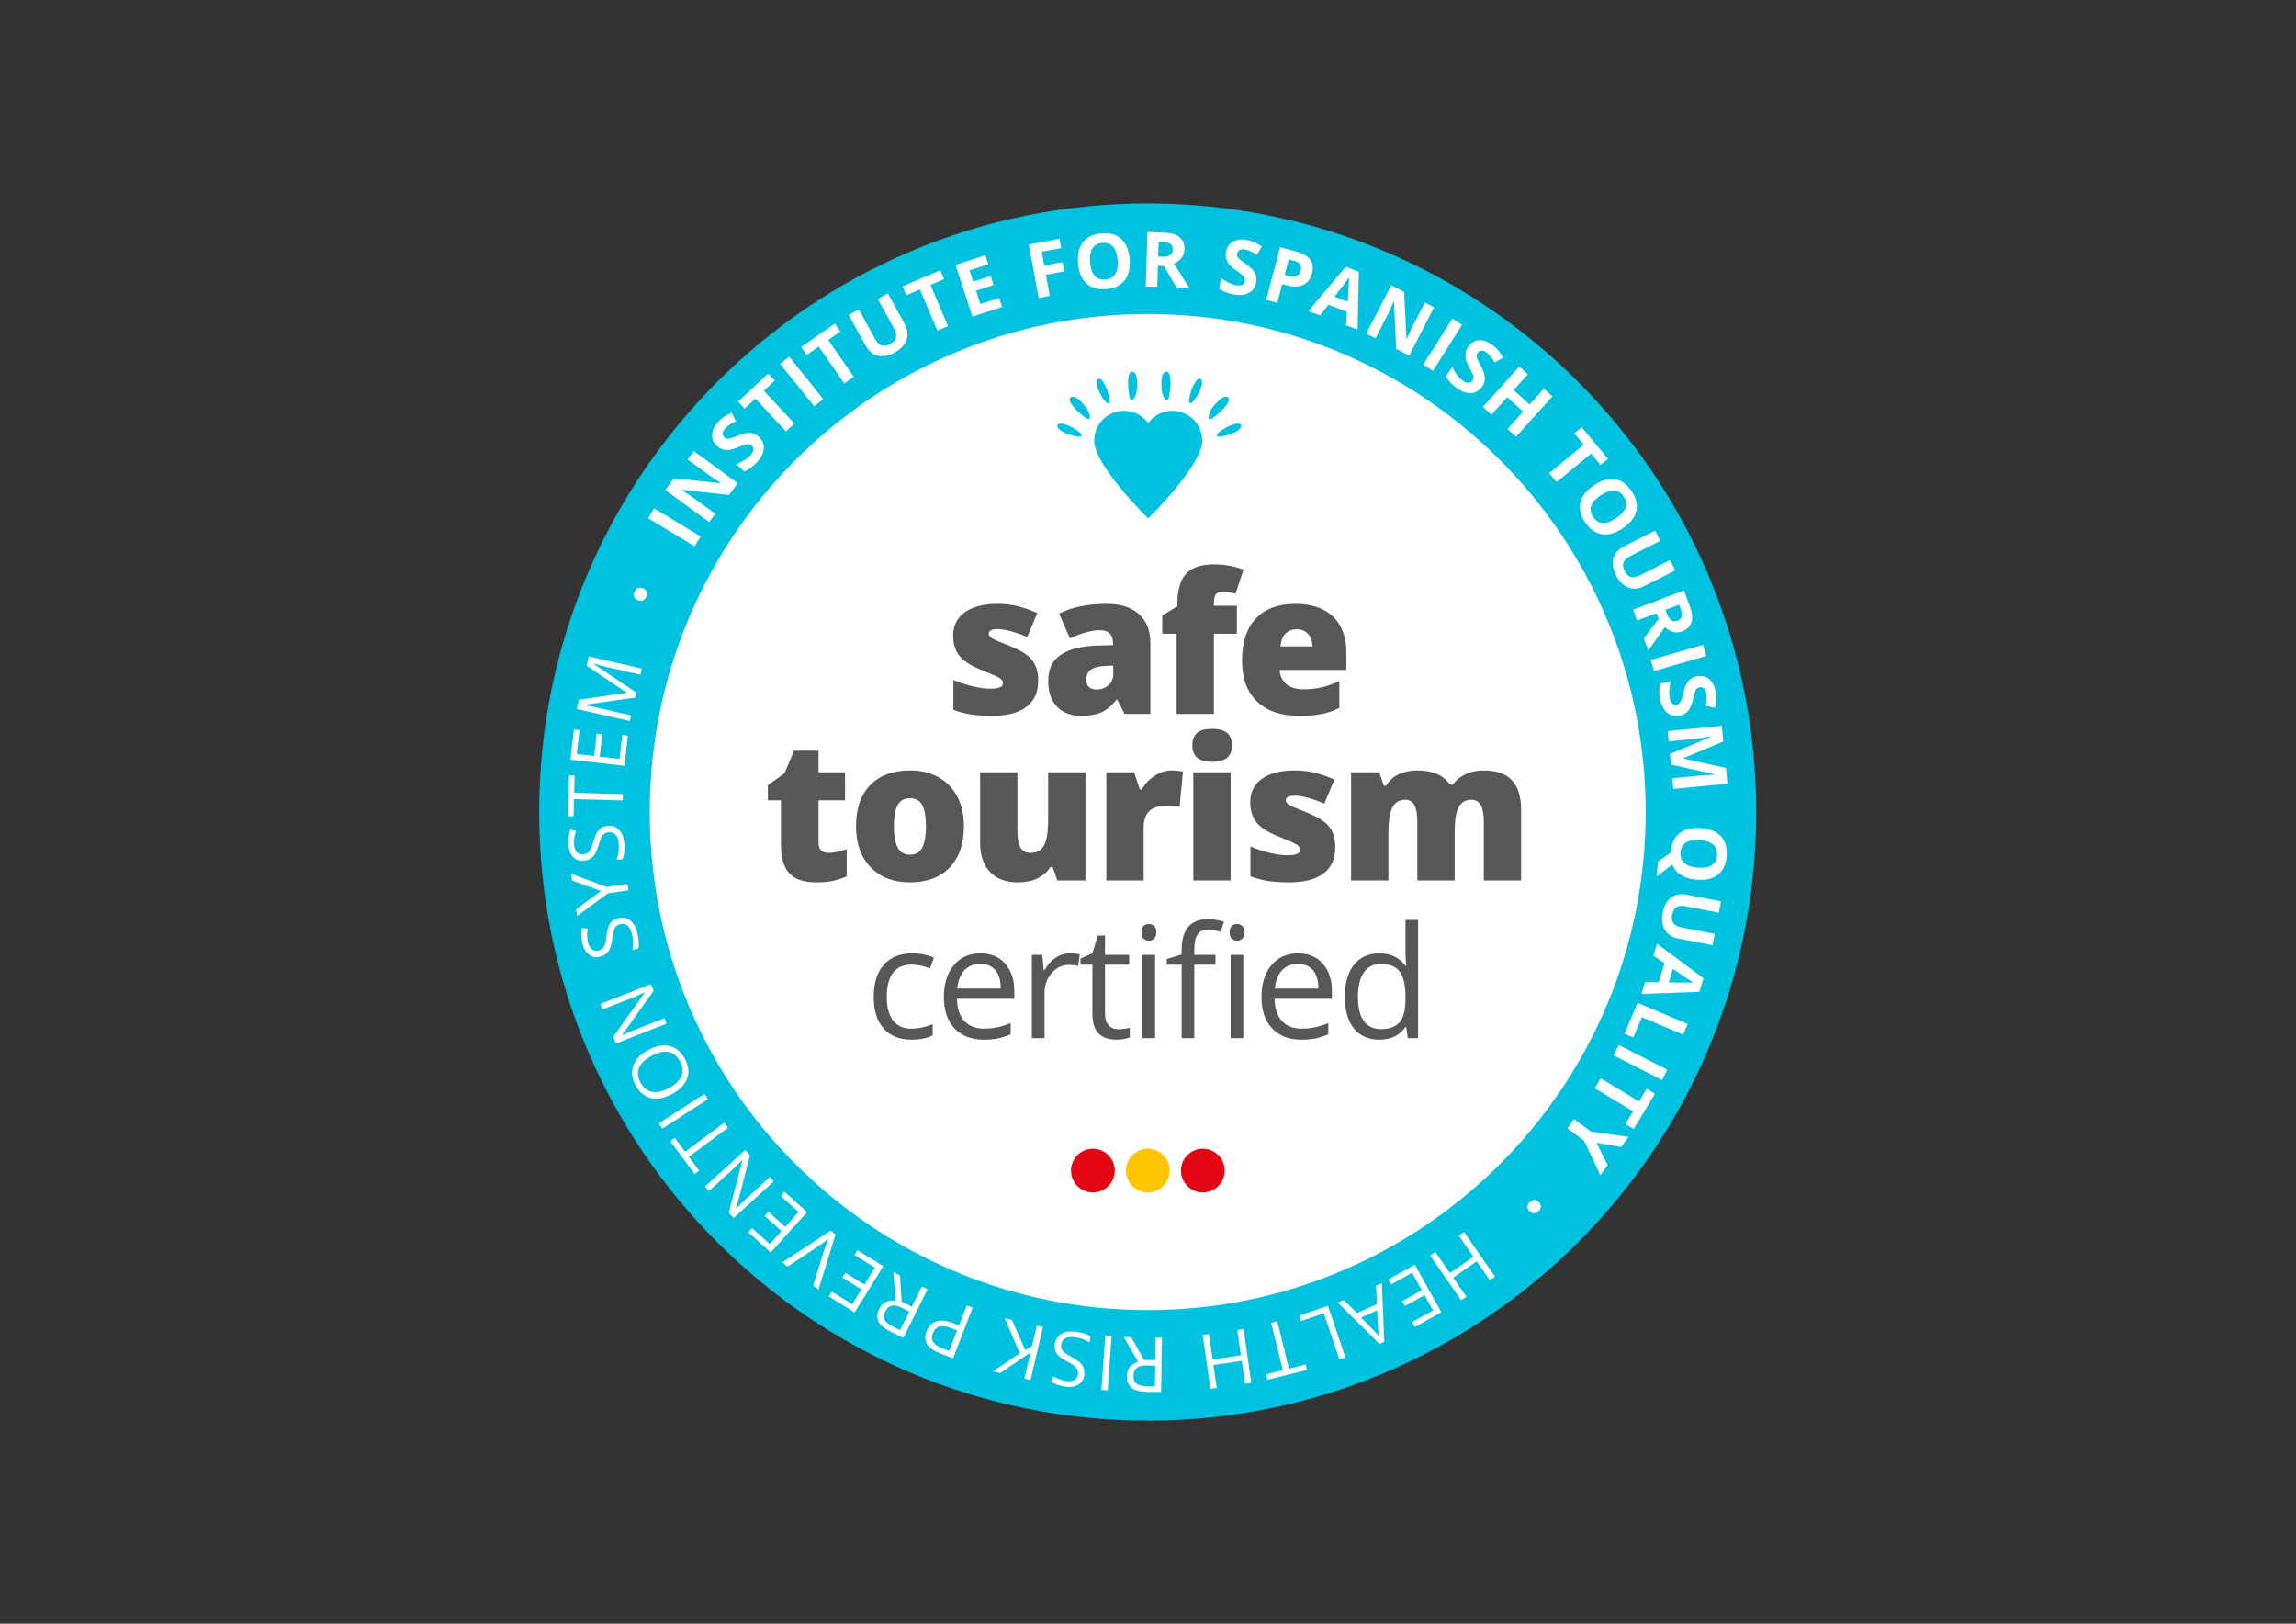 <?xml version="1.0" encoding="UTF-8" standalone="no"?>
<svg
   xmlns:dc="http://purl.org/dc/elements/1.1/"
   xmlns:cc="http://creativecommons.org/ns#"
   xmlns:rdf="http://www.w3.org/1999/02/22-rdf-syntax-ns#"
   xmlns:svg="http://www.w3.org/2000/svg"
   xmlns="http://www.w3.org/2000/svg"
   xmlns:sodipodi="http://sodipodi.sourceforge.net/DTD/sodipodi-0.dtd"
   xmlns:inkscape="http://www.inkscape.org/namespaces/inkscape"
   version="1.1"
   id="svg2"
   xml:space="preserve"
   width="1122.52"
   height="793.701"
   viewBox="0 0 1122.52 793.701"
   sodipodi:docname="Logo_Safe_Tourism_Certified_vectorial.ai"><rect x="0" y="0" width="1122.52" height="793.701" fill="#333333" stroke="none"/><defs
     id="defs6"><clipPath
       clipPathUnits="userSpaceOnUse"
       id="clipPath18"><path
         d="M 0,595.276 H 841.89 V 0 H 0 Z"
         id="path16" /></clipPath></defs><sodipodi:namedview
     pagecolor="#ffffff"
     bordercolor="#666666"
     borderopacity="1"
     objecttolerance="10"
     gridtolerance="10"
     guidetolerance="10"
     inkscape:pageopacity="0"
     inkscape:pageshadow="2"
     inkscape:window-width="640"
     inkscape:window-height="480"
     id="namedview4" /><g
     id="g10"
     inkscape:groupmode="layer"
     inkscape:label="Logo_Safe_Tourism_Certified_vectorial"
     transform="matrix(1.333,0,0,-1.333,0,793.701)"><g
       id="g12"><g
         id="g14"
         clip-path="url(#clipPath18)"><g
           id="g20"
           transform="translate(197.756,297.638)"><path
             d="m 0,0 c 0,123.264 99.925,223.188 223.188,223.188 123.264,0 223.188,-99.924 223.188,-223.188 0,-123.264 -99.924,-223.188 -223.188,-223.188 C 99.925,-223.188 0,-123.264 0,0"
             style="fill:#00c2df;fill-opacity:1;fill-rule:nonzero;stroke:none"
             id="path22" /></g><g
           id="g24"
           transform="translate(238.306,297.638)"><path
             d="m 0,0 c 0,100.869 81.771,182.639 182.639,182.639 100.869,0 182.639,-81.77 182.639,-182.639 0,-100.869 -81.77,-182.639 -182.639,-182.639 C 81.771,-182.639 0,-100.869 0,0"
             style="fill:#ffffff;fill-opacity:1;fill-rule:nonzero;stroke:none"
             id="path26" /></g><g
           id="g28"
           transform="translate(380.774,345.809)"><path
             d="m 0,0 c 0,-4.247 -1.446,-7.454 -4.339,-9.624 -2.893,-2.169 -7.046,-3.254 -12.457,-3.254 -2.94,0 -5.495,0.158 -7.664,0.473 -2.17,0.315 -4.387,0.892 -6.649,1.732 V 0.28 c 2.123,-0.933 4.449,-1.703 6.981,-2.309 2.531,-0.607 4.788,-0.911 6.771,-0.911 2.962,0 4.444,0.677 4.444,2.03 0,0.7 -0.414,1.324 -1.242,1.872 -0.828,0.548 -3.237,1.616 -7.226,3.202 -3.64,1.493 -6.182,3.19 -7.628,5.091 -1.447,1.902 -2.171,4.31 -2.171,7.227 0,3.685 1.424,6.555 4.27,8.608 2.846,2.053 6.87,3.08 12.073,3.08 2.612,0 5.068,-0.286 7.366,-0.858 2.298,-0.571 4.683,-1.405 7.156,-2.502 l -3.709,-8.818 c -1.82,0.817 -3.745,1.51 -5.774,2.082 -2.03,0.572 -3.686,0.857 -4.969,0.857 -2.24,0 -3.36,-0.548 -3.36,-1.644 0,-0.677 0.391,-1.255 1.173,-1.733 0.782,-0.478 3.038,-1.452 6.771,-2.922 2.776,-1.143 4.847,-2.262 6.211,-3.359 1.365,-1.096 2.368,-2.386 3.01,-3.866 C -0.321,3.925 0,2.123 0,0"
             style="fill:#575756;fill-opacity:1;fill-rule:nonzero;stroke:none"
             id="path30" /></g><g
           id="g32"
           transform="translate(402.289,342.59)"><path
             d="M 0,0 C 1.656,0 3.073,0.525 4.252,1.575 5.43,2.624 6.02,3.989 6.02,5.669 v 3.08 L 2.87,8.608 C -1.633,8.445 -3.884,6.789 -3.884,3.639 -3.884,1.212 -2.589,0 0,0 M 10.148,-8.958 7.524,-3.71 H 7.244 C 5.401,-5.996 3.523,-7.559 1.61,-8.399 c -1.913,-0.84 -4.386,-1.26 -7.419,-1.26 -3.733,0 -6.672,1.12 -8.817,3.36 -2.147,2.239 -3.22,5.389 -3.22,9.448 0,4.223 1.469,7.367 4.409,9.431 2.939,2.065 7.196,3.225 12.772,3.482 l 6.614,0.209 v 0.561 c 0,3.266 -1.61,4.898 -4.829,4.898 -2.892,0 -6.568,-0.979 -11.022,-2.938 l -3.955,9.028 c 4.619,2.38 10.451,3.569 17.497,3.569 5.085,0 9.023,-1.26 11.81,-3.779 2.787,-2.52 4.182,-6.043 4.182,-10.568 v -26 z"
             style="fill:#575756;fill-opacity:1;fill-rule:nonzero;stroke:none"
             id="path34" /></g><g
           id="g36"
           transform="translate(453.652,363.026)"><path
             d="M 0,0 H -8.434 V -29.395 H -22.116 V 0 h -5.249 v 6.719 l 5.529,3.359 v 0.665 c 0,5.226 1.066,8.981 3.201,11.268 2.135,2.286 5.559,3.429 10.271,3.429 1.819,0 3.54,-0.139 5.162,-0.419 C -1.581,24.74 0.303,24.25 2.449,23.55 L -0.49,14.697 c -1.68,0.467 -3.325,0.7 -4.935,0.7 -1.049,0 -1.813,-0.321 -2.292,-0.962 -0.478,-0.642 -0.717,-1.686 -0.717,-3.132 v -1.05 H 0 Z"
             style="fill:#575756;fill-opacity:1;fill-rule:nonzero;stroke:none"
             id="path38" /></g><g
           id="g40"
           transform="translate(475.586,364.671)"><path
             d="M 0,0 C -1.609,0 -2.957,-0.507 -4.042,-1.522 -5.126,-2.537 -5.763,-4.129 -5.949,-6.299 H 5.81 C 5.762,-4.386 5.22,-2.857 4.182,-1.714 3.144,-0.572 1.749,0 0,0 m 0.805,-31.739 c -6.603,0 -11.729,1.755 -15.38,5.266 -3.652,3.512 -5.476,8.509 -5.476,14.995 0,6.696 1.691,11.833 5.073,15.416 3.382,3.58 8.212,5.371 14.488,5.371 5.971,0 10.586,-1.558 13.84,-4.672 3.254,-3.115 4.881,-7.6 4.881,-13.455 v -6.089 h -24.46 c 0.093,-2.217 0.904,-3.954 2.432,-5.215 1.527,-1.259 3.61,-1.889 6.246,-1.889 2.404,0 4.613,0.228 6.631,0.682 2.019,0.455 4.205,1.231 6.562,2.328 v -9.833 c -2.146,-1.098 -4.363,-1.855 -6.649,-2.275 -2.287,-0.42 -5.015,-0.63 -8.188,-0.63"
             style="fill:#575756;fill-opacity:1;fill-rule:nonzero;stroke:none"
             id="path42" /></g><g
           id="g44"
           transform="translate(303.921,282.664)"><path
             d="M 0,0 C 1.842,0 4.046,0.457 6.613,1.366 V -8.606 C 4.771,-9.4 3.014,-9.967 1.347,-10.305 c -1.668,-0.337 -3.622,-0.508 -5.862,-0.508 -4.596,0 -7.908,1.125 -9.938,3.378 -2.029,2.25 -3.044,5.709 -3.044,10.375 v 16.342 h -4.794 v 5.564 l 6.088,4.304 3.535,8.329 H -3.71 V 29.536 H 6.019 V 19.282 H -3.71 V 3.85 C -3.71,1.284 -2.474,0 0,0"
             style="fill:#575756;fill-opacity:1;fill-rule:nonzero;stroke:none"
             id="path46" /></g><g
           id="g48"
           transform="translate(327.85,292.463)"><path
             d="m 0,0 c 0,-3.406 0.455,-6.002 1.364,-7.785 0.91,-1.785 2.438,-2.678 4.584,-2.678 2.123,0 3.622,0.893 4.497,2.678 0.875,1.783 1.312,4.379 1.312,7.785 0,3.382 -0.443,5.937 -1.329,7.663 -0.887,1.727 -2.404,2.59 -4.55,2.59 C 3.779,10.253 2.274,9.396 1.364,7.681 0.455,5.967 0,3.405 0,0 m 25.685,0 c 0,-6.486 -1.744,-11.542 -5.232,-15.169 -3.488,-3.628 -8.369,-5.442 -14.644,-5.442 -6.019,0 -10.808,1.854 -14.365,5.564 -3.558,3.71 -5.337,8.726 -5.337,15.047 0,6.462 1.744,11.483 5.231,15.065 3.489,3.581 8.382,5.372 14.681,5.372 3.895,0 7.336,-0.829 10.323,-2.485 2.986,-1.657 5.289,-4.031 6.911,-7.121 C 24.874,7.739 25.685,4.129 25.685,0"
             style="fill:#575756;fill-opacity:1;fill-rule:nonzero;stroke:none"
             id="path50" /></g><g
           id="g52"
           transform="translate(387.787,272.552)"><path
             d="M 0,0 -1.714,4.935 H -2.519 C -3.663,3.115 -5.255,1.72 -7.296,0.753 -9.338,-0.216 -11.735,-0.7 -14.488,-0.7 c -4.362,0 -7.756,1.264 -10.182,3.797 -2.427,2.531 -3.64,6.106 -3.64,10.725 v 25.826 h 13.683 V 17.987 c 0,-2.589 0.368,-4.549 1.102,-5.88 0.735,-1.329 1.942,-1.995 3.622,-1.995 2.356,0 4.036,0.929 5.039,2.784 1.003,1.855 1.505,4.986 1.505,9.395 V 39.648 H 10.323 L 10.323,0 Z"
             style="fill:#575756;fill-opacity:1;fill-rule:nonzero;stroke:none"
             id="path54" /></g><g
           id="g56"
           transform="translate(429.702,312.9)"><path
             d="M 0,0 C 1.189,0 2.321,-0.094 3.395,-0.28 L 4.164,-0.42 2.939,-13.333 c -1.12,0.28 -2.671,0.42 -4.654,0.42 -2.986,0 -5.156,-0.682 -6.509,-2.047 -1.353,-1.365 -2.029,-3.331 -2.029,-5.896 V -40.348 H -23.936 V -0.7 h 10.184 l 2.134,-6.334 h 0.665 c 1.142,2.099 2.734,3.797 4.776,5.092 C -4.136,-0.648 -2.077,0 0,0"
             style="fill:#575756;fill-opacity:1;fill-rule:nonzero;stroke:none"
             id="path58" /></g><path
           d="M 451.355,272.552 H 437.672 V 312.2 h 13.683 z m -14.032,49.516 c 0,2.052 0.572,3.58 1.715,4.584 1.143,1.003 2.986,1.504 5.528,1.504 2.543,0 4.398,-0.513 5.565,-1.539 1.166,-1.027 1.75,-2.544 1.75,-4.549 0,-4.013 -2.439,-6.019 -7.315,-6.019 -4.829,0 -7.243,2.006 -7.243,6.019"
           style="fill:#575756;fill-opacity:1;fill-rule:nonzero;stroke:none"
           id="path60" /><g
           id="g62"
           transform="translate(489.736,284.731)"><path
             d="m 0,0 c 0,-4.247 -1.446,-7.454 -4.339,-9.624 -2.893,-2.17 -7.046,-3.255 -12.457,-3.255 -2.94,0 -5.494,0.158 -7.664,0.474 -2.17,0.314 -4.387,0.892 -6.648,1.732 V 0.279 c 2.122,-0.932 4.449,-1.703 6.98,-2.309 2.531,-0.608 4.788,-0.91 6.772,-0.91 2.961,0 4.444,0.676 4.444,2.029 0,0.7 -0.415,1.324 -1.242,1.873 -0.829,0.547 -3.238,1.614 -7.227,3.201 -3.639,1.493 -6.182,3.19 -7.628,5.091 -1.447,1.902 -2.171,4.31 -2.171,7.227 0,3.686 1.424,6.555 4.27,8.608 2.847,2.053 6.87,3.08 12.073,3.08 2.612,0 5.068,-0.286 7.366,-0.857 2.298,-0.573 4.684,-1.406 7.157,-2.503 l -3.709,-8.818 c -1.821,0.817 -3.746,1.51 -5.775,2.082 -2.029,0.572 -3.685,0.857 -4.969,0.857 -2.24,0 -3.36,-0.548 -3.36,-1.644 0,-0.677 0.391,-1.255 1.173,-1.733 0.782,-0.478 3.039,-1.452 6.771,-2.922 2.776,-1.143 4.847,-2.262 6.211,-3.359 1.366,-1.096 2.368,-2.385 3.01,-3.866 C -0.321,3.924 0,2.122 0,0"
             style="fill:#575756;fill-opacity:1;fill-rule:nonzero;stroke:none"
             id="path64" /></g><g
           id="g66"
           transform="translate(544.215,272.552)"><path
             d="m 0,0 v 21.556 c 0,2.683 -0.367,4.694 -1.103,6.036 -0.734,1.342 -1.894,2.012 -3.481,2.012 -2.1,0 -3.639,-0.898 -4.619,-2.694 -0.98,-1.797 -1.47,-4.607 -1.47,-8.434 V 0 h -13.718 v 21.556 c 0,2.683 -0.349,4.694 -1.049,6.036 -0.7,1.342 -1.832,2.012 -3.394,2.012 -2.147,0 -3.71,-0.956 -4.689,-2.869 -0.98,-1.913 -1.47,-5.039 -1.47,-9.379 V 0 h -13.683 v 39.648 h 10.323 l 1.714,-4.9 h 0.806 c 1.05,1.82 2.571,3.208 4.566,4.165 1.995,0.956 4.263,1.435 6.807,1.435 5.715,0 9.728,-1.739 12.037,-5.215 h 1.085 c 1.12,1.633 2.677,2.91 4.672,3.832 1.994,0.922 4.193,1.383 6.596,1.383 4.689,0 8.154,-1.202 10.393,-3.605 2.24,-2.403 3.36,-6.054 3.36,-10.953 V 0 Z"
             style="fill:#575756;fill-opacity:1;fill-rule:nonzero;stroke:none"
             id="path68" /></g><g
           id="g70"
           transform="translate(334.35,214.174)"><path
             d="m 0,0 c -4.42,0 -7.841,1.359 -10.265,4.081 -2.423,2.721 -3.635,6.568 -3.635,11.545 0,5.107 1.23,9.055 3.691,11.839 2.46,2.786 5.965,4.179 10.516,4.179 1.466,0 2.933,-0.159 4.401,-0.474 1.467,-0.316 2.619,-0.688 3.454,-1.114 L 6.741,26.129 c -1.021,0.408 -2.136,0.746 -3.343,1.017 -1.207,0.268 -2.274,0.403 -3.203,0.403 -6.203,0 -9.303,-3.955 -9.303,-11.867 0,-3.75 0.755,-6.629 2.27,-8.635 1.513,-2.006 3.755,-3.008 6.727,-3.008 2.544,0 5.153,0.548 7.827,1.644 V 1.588 C 5.673,0.529 3.102,0 0,0"
             style="fill:#575756;fill-opacity:1;fill-rule:nonzero;stroke:none"
             id="path72" /></g><g
           id="g74"
           transform="translate(359.525,241.946)"><path
             d="M 0,0 C -2.451,0 -4.406,-0.8 -5.864,-2.396 -7.321,-3.994 -8.18,-6.203 -8.44,-9.026 H 7.521 c 0,2.915 -0.65,5.148 -1.949,6.699 C 4.271,-0.776 2.415,0 0,0 m 1.254,-27.772 c -4.513,0 -8.074,1.373 -10.683,4.122 -2.61,2.748 -3.914,6.564 -3.914,11.448 0,4.922 1.212,8.83 3.635,11.728 2.424,2.897 5.678,4.345 9.764,4.345 3.825,0 6.852,-1.259 9.081,-3.775 2.228,-2.516 3.343,-5.834 3.343,-9.957 v -2.925 H -8.551 c 0.092,-3.584 0.998,-6.305 2.715,-8.161 1.718,-1.859 4.137,-2.786 7.257,-2.786 3.287,0 6.537,0.687 9.749,2.06 v -4.122 c -1.634,-0.706 -3.18,-1.211 -4.637,-1.518 -1.459,-0.306 -3.218,-0.459 -5.279,-0.459"
             style="fill:#575756;fill-opacity:1;fill-rule:nonzero;stroke:none"
             id="path76" /></g><g
           id="g78"
           transform="translate(392.39,245.818)"><path
             d="m 0,0 c 1.356,0 2.572,-0.111 3.649,-0.334 l -0.64,-4.29 c -1.264,0.279 -2.377,0.418 -3.343,0.418 -2.47,0 -4.582,-1.003 -6.337,-3.009 -1.755,-2.006 -2.633,-4.503 -2.633,-7.492 v -16.38 h -4.624 v 30.529 h 3.817 l 0.529,-5.654 h 0.223 c 1.132,1.986 2.497,3.519 4.094,4.596 C -3.667,-0.539 -1.913,0 0,0"
             style="fill:#575756;fill-opacity:1;fill-rule:nonzero;stroke:none"
             id="path80" /></g><g
           id="g82"
           transform="translate(410.184,217.99)"><path
             d="M 0,0 C 0.817,0 1.606,0.06 2.368,0.181 3.129,0.302 3.733,0.427 4.179,0.558 V -2.981 C 3.677,-3.222 2.939,-3.423 1.964,-3.579 0.989,-3.737 0.112,-3.816 -0.668,-3.816 c -5.906,0 -8.858,3.11 -8.858,9.332 v 18.161 h -4.373 v 2.228 l 4.373,1.922 1.949,6.518 h 2.675 V 27.27 H 3.956 V 23.677 H -4.902 V 5.709 c 0,-1.838 0.435,-3.248 1.309,-4.232 C -2.72,0.491 -1.523,0 0,0"
             style="fill:#575756;fill-opacity:1;fill-rule:nonzero;stroke:none"
             id="path84" /></g><path
           d="m 423.661,214.731 h -4.624 v 30.529 h 4.624 z m -5.014,38.802 c 0,1.059 0.26,1.834 0.78,2.326 0.52,0.492 1.17,0.739 1.95,0.739 0.742,0 1.383,-0.25 1.922,-0.753 0.539,-0.501 0.807,-1.272 0.807,-2.312 0,-1.04 -0.268,-1.815 -0.807,-2.325 -0.539,-0.512 -1.18,-0.766 -1.922,-0.766 -0.78,0 -1.43,0.254 -1.95,0.766 -0.52,0.51 -0.78,1.285 -0.78,2.325"
           style="fill:#575756;fill-opacity:1;fill-rule:nonzero;stroke:none"
           id="path86" /><path
           d="m 455.996,214.731 h -4.624 v 30.529 h 4.624 z m -5.014,38.802 c 0,1.059 0.26,1.834 0.78,2.326 0.519,0.492 1.17,0.739 1.95,0.739 0.742,0 1.383,-0.25 1.922,-0.753 0.538,-0.501 0.808,-1.272 0.808,-2.312 0,-1.04 -0.27,-1.815 -0.808,-2.325 -0.539,-0.512 -1.18,-0.766 -1.922,-0.766 -0.78,0 -1.431,0.254 -1.95,0.766 -0.52,0.51 -0.78,1.285 -0.78,2.325 m -5.181,-11.866 h -7.773 v -26.936 h -4.623 v 26.936 h -5.46 v 2.089 l 5.46,1.672 v 1.7 c 0,7.502 3.278,11.253 9.833,11.253 1.616,0 3.51,-0.325 5.683,-0.976 l -1.197,-3.704 c -1.784,0.575 -3.307,0.864 -4.57,0.864 -1.745,0 -3.036,-0.581 -3.871,-1.743 -0.836,-1.159 -1.255,-3.021 -1.255,-5.584 v -1.978 h 7.773 z"
           style="fill:#575756;fill-opacity:1;fill-rule:nonzero;stroke:none"
           id="path88" /><g
           id="g90"
           transform="translate(476.019,241.946)"><path
             d="M 0,0 C -2.45,0 -4.405,-0.8 -5.863,-2.396 -7.32,-3.994 -8.18,-6.203 -8.439,-9.026 h 15.96 c 0,2.915 -0.65,5.148 -1.949,6.699 C 4.272,-0.776 2.415,0 0,0 m 1.255,-27.772 c -4.514,0 -8.074,1.373 -10.684,4.122 -2.609,2.748 -3.914,6.564 -3.914,11.448 0,4.922 1.213,8.83 3.636,11.728 2.424,2.897 5.678,4.345 9.764,4.345 3.825,0 6.851,-1.259 9.081,-3.775 2.228,-2.516 3.342,-5.834 3.342,-9.957 v -2.925 H -8.551 c 0.092,-3.584 0.998,-6.305 2.716,-8.161 1.717,-1.859 4.137,-2.786 7.257,-2.786 3.286,0 6.536,0.687 9.749,2.06 v -4.122 C 9.536,-26.501 7.99,-27.006 6.533,-27.313 5.074,-27.619 3.315,-27.772 1.255,-27.772"
             style="fill:#575756;fill-opacity:1;fill-rule:nonzero;stroke:none"
             id="path92" /></g><g
           id="g94"
           transform="translate(506.487,218.047)"><path
             d="m 0,0 c 3.157,0 5.446,0.857 6.867,2.576 1.42,1.717 2.131,4.489 2.131,8.314 v 0.975 c 0,4.327 -0.721,7.413 -2.159,9.262 -1.44,1.848 -3.737,2.772 -6.895,2.772 -2.712,0 -4.787,-1.053 -6.225,-3.162 -1.44,-2.107 -2.158,-5.084 -2.158,-8.928 0,-3.899 0.714,-6.842 2.143,-8.83 C -4.865,0.991 -2.768,0 0,0 M 9.249,0.778 H 8.998 c -2.136,-3.1 -5.33,-4.651 -9.583,-4.651 -3.993,0 -7.099,1.364 -9.317,4.095 -2.22,2.73 -3.329,6.61 -3.329,11.643 0,5.032 1.114,8.943 3.342,11.727 2.229,2.786 5.329,4.179 9.304,4.179 4.142,0 7.316,-1.504 9.527,-4.513 h 0.363 l -0.196,2.201 -0.111,2.144 v 12.424 h 4.624 V -3.316 H 9.861 Z"
             style="fill:#575756;fill-opacity:1;fill-rule:nonzero;stroke:none"
             id="path96" /></g><g
           id="g98"
           transform="translate(408.854,166.157)"><path
             d="m 0,0 c 0,-4.43 -3.591,-8.021 -8.021,-8.021 -4.431,0 -8.022,3.591 -8.022,8.021 0,4.43 3.591,8.021 8.022,8.021 C -3.591,8.021 0,4.43 0,0"
             style="fill:#e30613;fill-opacity:1;fill-rule:nonzero;stroke:none"
             id="path100" /></g><g
           id="g102"
           transform="translate(408.854,166.157)"><path
             d="m 0,0 c 0,-4.43 -3.591,-8.021 -8.021,-8.021 -4.431,0 -8.022,3.591 -8.022,8.021 0,4.43 3.591,8.021 8.022,8.021 C -3.591,8.021 0,4.43 0,0 Z"
             style="fill:none;stroke:#ffffff;stroke-width:0.004;stroke-linecap:butt;stroke-linejoin:miter;stroke-miterlimit:3.864;stroke-dasharray:none;stroke-opacity:1"
             id="path104" /></g><g
           id="g106"
           transform="translate(429.022,166.157)"><path
             d="m 0,0 c 0,-4.43 -3.592,-8.021 -8.021,-8.021 -4.431,0 -8.022,3.591 -8.022,8.021 0,4.43 3.591,8.021 8.022,8.021 C -3.592,8.021 0,4.43 0,0"
             style="fill:#fec500;fill-opacity:1;fill-rule:nonzero;stroke:none"
             id="path108" /></g><g
           id="g110"
           transform="translate(429.022,166.157)"><path
             d="m 0,0 c 0,-4.43 -3.592,-8.021 -8.021,-8.021 -4.431,0 -8.022,3.591 -8.022,8.021 0,4.43 3.591,8.021 8.022,8.021 C -3.592,8.021 0,4.43 0,0 Z"
             style="fill:none;stroke:#ffffff;stroke-width:0.004;stroke-linecap:butt;stroke-linejoin:miter;stroke-miterlimit:3.864;stroke-dasharray:none;stroke-opacity:1"
             id="path112" /></g><g
           id="g114"
           transform="translate(449.19,166.157)"><path
             d="m 0,0 c 0,-4.43 -3.592,-8.021 -8.021,-8.021 -4.43,0 -8.022,3.591 -8.022,8.021 0,4.43 3.592,8.021 8.022,8.021 C -3.592,8.021 0,4.43 0,0"
             style="fill:#e30613;fill-opacity:1;fill-rule:nonzero;stroke:none"
             id="path116" /></g><g
           id="g118"
           transform="translate(449.19,166.157)"><path
             d="m 0,0 c 0,-4.43 -3.592,-8.021 -8.021,-8.021 -4.43,0 -8.022,3.591 -8.022,8.021 0,4.43 3.592,8.021 8.022,8.021 C -3.592,8.021 0,4.43 0,0 Z"
             style="fill:none;stroke:#ffffff;stroke-width:0.004;stroke-linecap:butt;stroke-linejoin:miter;stroke-miterlimit:3.864;stroke-dasharray:none;stroke-opacity:1"
             id="path120" /></g><g
           id="g122"
           transform="translate(254.786,395.089)"><path
             d="m 0,0 -17.075,10.287 2.181,3.62 L 2.182,3.621 Z"
             style="fill:#ffffff;fill-opacity:1;fill-rule:nonzero;stroke:none"
             id="path124" /></g><g
           id="g126"
           transform="translate(270.537,418.256)"><path
             d="m 0,0 -3.168,-4.338 -17.293,1.889 -0.072,-0.1 c 2.253,-1.431 3.838,-2.481 4.755,-3.151 l 7.577,-5.532 -2.228,-3.05 -16.099,11.755 3.144,4.306 17.164,-1.812 0.056,0.076 c -2.172,1.418 -3.692,2.444 -4.558,3.076 l -7.62,5.564 2.243,3.072 z"
             style="fill:#ffffff;fill-opacity:1;fill-rule:nonzero;stroke:none"
             id="path128" /></g><g
           id="g130"
           transform="translate(278.274,435.273)"><path
             d="m 0,0 c 1.336,-1.206 1.955,-2.637 1.855,-4.293 -0.098,-1.656 -0.92,-3.341 -2.468,-5.055 -1.425,-1.578 -2.983,-2.708 -4.673,-3.386 l -2.915,2.632 c 1.347,0.596 2.424,1.158 3.23,1.685 0.806,0.527 1.469,1.078 1.986,1.651 0.622,0.688 0.966,1.335 1.035,1.941 0.07,0.604 -0.155,1.141 -0.675,1.611 -0.29,0.261 -0.622,0.414 -0.994,0.456 -0.372,0.042 -0.804,0 -1.297,-0.124 -0.492,-0.126 -1.403,-0.463 -2.733,-1.014 -1.242,-0.521 -2.262,-0.83 -3.061,-0.929 -0.8,-0.098 -1.582,-0.049 -2.344,0.151 -0.763,0.199 -1.493,0.612 -2.187,1.24 -1.31,1.182 -1.938,2.555 -1.885,4.118 0.051,1.563 0.784,3.128 2.197,4.693 0.694,0.769 1.448,1.42 2.261,1.954 0.812,0.534 1.728,1.033 2.747,1.497 l 1.525,-3.214 c -1.036,-0.497 -1.852,-0.946 -2.446,-1.346 -0.594,-0.401 -1.116,-0.851 -1.567,-1.35 -0.537,-0.594 -0.809,-1.174 -0.819,-1.741 -0.009,-0.566 0.208,-1.051 0.653,-1.453 0.277,-0.249 0.576,-0.403 0.898,-0.461 0.322,-0.058 0.705,-0.033 1.15,0.073 0.444,0.106 1.389,0.457 2.833,1.053 1.909,0.785 3.428,1.135 4.556,1.048 C -2.011,1.35 -0.965,0.871 0,0"
             style="fill:#ffffff;fill-opacity:1;fill-rule:nonzero;stroke:none"
             id="path132" /></g><g
           id="g134"
           transform="translate(291.349,440.125)"><path
             d="m 0,0 -3.094,-2.879 -11.183,12.018 -3.963,-3.688 -2.397,2.576 11.02,10.254 2.396,-2.575 -3.962,-3.688 z"
             style="fill:#ffffff;fill-opacity:1;fill-rule:nonzero;stroke:none"
             id="path136" /></g><g
           id="g138"
           transform="translate(298.641,446.439)"><path
             d="M 0,0 -12.501,15.527 -9.209,18.178 3.292,2.65 Z"
             style="fill:#ffffff;fill-opacity:1;fill-rule:nonzero;stroke:none"
             id="path140" /></g><g
           id="g142"
           transform="translate(313.12,457.264)"><path
             d="M 0,0 -3.474,-2.408 -12.827,11.083 -17.275,8 l -2.004,2.891 12.371,8.576 2.004,-2.891 -4.449,-3.085 z"
             style="fill:#ffffff;fill-opacity:1;fill-rule:nonzero;stroke:none"
             id="path144" /></g><g
           id="g146"
           transform="translate(325.628,487.83)"><path
             d="m 0,0 6.23,-11.295 c 0.711,-1.289 1.046,-2.578 1.004,-3.867 -0.041,-1.29 -0.464,-2.494 -1.27,-3.613 -0.804,-1.119 -1.951,-2.088 -3.439,-2.91 -2.245,-1.237 -4.305,-1.624 -6.181,-1.159 -1.876,0.466 -3.365,1.697 -4.468,3.695 l -6.203,11.246 3.689,2.035 5.894,-10.685 c 0.743,-1.346 1.557,-2.183 2.445,-2.513 0.888,-0.33 1.958,-0.151 3.207,0.539 1.209,0.666 1.912,1.467 2.109,2.401 0.196,0.933 -0.079,2.076 -0.825,3.43 l -5.881,10.661 z"
             style="fill:#ffffff;fill-opacity:1;fill-rule:nonzero;stroke:none"
             id="path148" /></g><g
           id="g150"
           transform="translate(347.692,475.842)"><path
             d="m 0,0 -3.891,-1.653 -6.417,15.11 -4.983,-2.117 -1.375,3.239 13.855,5.885 1.375,-3.238 -4.982,-2.117 z"
             style="fill:#ffffff;fill-opacity:1;fill-rule:nonzero;stroke:none"
             id="path152" /></g><g
           id="g154"
           transform="translate(367.542,482.859)"><path
             d="m 0,0 -10.923,-3.532 -6.135,18.967 10.924,3.532 1.066,-3.295 -6.902,-2.232 1.347,-4.165 6.422,2.077 1.065,-3.295 -6.421,-2.077 1.581,-4.89 6.902,2.232 z"
             style="fill:#ffffff;fill-opacity:1;fill-rule:nonzero;stroke:none"
             id="path156" /></g><g
           id="g158"
           transform="translate(385.034,486.919)"><path
             d="M 0,0 -4.091,-0.75 -7.688,18.856 3.55,20.919 4.175,17.512 -2.973,16.201 -2.045,11.145 4.607,12.365 5.229,8.973 -1.423,7.752 Z"
             style="fill:#ffffff;fill-opacity:1;fill-rule:nonzero;stroke:none"
             id="path160" /></g><g
           id="g162"
           transform="translate(399.815,499.232)"><path
             d="m 0,0 c 0.175,-2.221 0.728,-3.859 1.66,-4.916 0.931,-1.057 2.235,-1.52 3.911,-1.388 3.362,0.265 4.867,2.632 4.515,7.099 C 9.732,5.272 7.884,7.378 4.541,7.115 2.864,6.982 1.644,6.318 0.881,5.123 0.118,3.928 -0.175,2.22 0,0 m 14.503,1.144 c 0.26,-3.29 -0.357,-5.882 -1.848,-7.778 -1.492,-1.896 -3.76,-2.964 -6.805,-3.203 -3.045,-0.241 -5.453,0.458 -7.223,2.097 -1.77,1.638 -2.786,4.111 -3.047,7.419 -0.261,3.307 0.358,5.897 1.856,7.771 1.498,1.873 3.774,2.93 6.827,3.171 3.054,0.241 5.46,-0.454 7.216,-2.084 1.756,-1.63 2.765,-4.095 3.024,-7.393"
             style="fill:#ffffff;fill-opacity:1;fill-rule:nonzero;stroke:none"
             id="path164" /></g><g
           id="g166"
           transform="translate(424.796,501.334)"><path
             d="M 0,0 1.363,-0.042 C 2.698,-0.083 3.691,0.111 4.341,0.536 4.989,0.962 5.329,1.652 5.358,2.607 5.387,3.551 5.082,4.233 4.445,4.653 3.807,5.073 2.808,5.303 1.444,5.344 L 0.163,5.383 Z m -0.104,-3.435 -0.231,-7.646 -4.226,0.128 0.604,19.926 5.806,-0.177 C 4.557,8.715 6.545,8.161 7.814,7.136 9.084,6.111 9.688,4.594 9.627,2.586 9.592,1.414 9.237,0.382 8.564,-0.512 7.892,-1.406 6.957,-2.093 5.761,-2.576 c 2.862,-4.57 4.727,-7.523 5.596,-8.859 l -4.687,0.143 -4.525,7.789 z"
             style="fill:#ffffff;fill-opacity:1;fill-rule:nonzero;stroke:none"
             id="path168" /></g><g
           id="g170"
           transform="translate(460.734,491.93)"><path
             d="m 0,0 c -0.299,-1.774 -1.175,-3.064 -2.624,-3.87 -1.45,-0.807 -3.313,-1.017 -5.59,-0.633 -2.097,0.355 -3.886,1.062 -5.366,2.124 l 0.654,3.872 c 1.227,-0.816 2.279,-1.422 3.156,-1.82 0.878,-0.397 1.699,-0.66 2.46,-0.789 0.914,-0.154 1.646,-0.098 2.193,0.169 0.548,0.267 0.88,0.746 0.996,1.436 0.065,0.386 0.016,0.747 -0.149,1.084 C -4.435,1.909 -4.701,2.251 -5.071,2.6 -5.44,2.948 -6.216,3.535 -7.395,4.361 -8.5,5.129 -9.309,5.823 -9.821,6.444 c -0.513,0.621 -0.891,1.307 -1.133,2.058 -0.241,0.751 -0.284,1.588 -0.128,2.511 0.293,1.739 1.113,3.006 2.46,3.802 1.347,0.796 3.06,1.018 5.14,0.666 1.021,-0.172 1.975,-0.458 2.862,-0.856 0.887,-0.398 1.8,-0.904 2.738,-1.514 L 0.227,10.098 c -0.976,0.608 -1.792,1.054 -2.45,1.34 -0.657,0.286 -1.317,0.486 -1.98,0.598 -0.789,0.133 -1.425,0.051 -1.908,-0.245 -0.484,-0.296 -0.775,-0.74 -0.875,-1.332 C -7.048,10.092 -7.018,9.757 -6.893,9.455 -6.769,9.153 -6.542,8.842 -6.214,8.524 -5.885,8.206 -5.082,7.598 -3.805,6.7 -2.116,5.511 -1.005,4.418 -0.473,3.42 0.059,2.422 0.217,1.282 0,0"
             style="fill:#ffffff;fill-opacity:1;fill-rule:nonzero;stroke:none"
             id="path172" /></g><g
           id="g174"
           transform="translate(471.178,494.587)"><path
             d="M 0,0 1.344,-0.355 C 2.601,-0.688 3.606,-0.689 4.362,-0.358 5.117,-0.026 5.62,0.614 5.872,1.562 6.126,2.52 6.051,3.297 5.65,3.892 5.248,4.487 4.489,4.933 3.373,5.229 L 1.515,5.721 Z M 10.036,0.615 C 9.487,-1.458 8.419,-2.874 6.832,-3.628 5.245,-4.384 3.257,-4.445 0.866,-3.812 l -1.753,0.464 -1.814,-6.854 -4.086,1.082 5.101,19.271 6.156,-1.63 C 6.808,7.901 8.452,6.928 9.402,5.6 10.353,4.271 10.564,2.61 10.036,0.615"
             style="fill:#ffffff;fill-opacity:1;fill-rule:nonzero;stroke:none"
             id="path176" /></g><g
           id="g178"
           transform="translate(494.307,484.783)"><path
             d="M 0,0 C 0.267,4.495 0.42,7.035 0.461,7.622 0.502,8.208 0.546,8.667 0.595,9 -0.097,8.017 -1.915,5.627 -4.861,1.833 Z m -0.627,-8.623 0.321,4.95 -6.801,2.563 -3.025,-3.93 -4.262,1.605 13.643,16.249 4.836,-1.822 -0.45,-21.221 z"
             style="fill:#ffffff;fill-opacity:1;fill-rule:nonzero;stroke:none"
             id="path180" /></g><g
           id="g182"
           transform="translate(516.854,464.999)"><path
             d="M 0,0 -4.777,2.457 -5.591,19.834 -5.7,19.891 c -1.065,-2.449 -1.857,-4.177 -2.376,-5.187 l -4.291,-8.342 -3.359,1.727 9.119,17.727 4.74,-2.439 0.87,-17.237 0.085,-0.043 c 1.063,2.366 1.841,4.026 2.332,4.98 l 4.315,8.39 3.383,-1.739 z"
             style="fill:#ffffff;fill-opacity:1;fill-rule:nonzero;stroke:none"
             id="path184" /></g><g
           id="g186"
           transform="translate(522.002,461.713)"><path
             d="M 0,0 10.651,16.85 14.225,14.591 3.573,-2.258 Z"
             style="fill:#ffffff;fill-opacity:1;fill-rule:nonzero;stroke:none"
             id="path188" /></g><g
           id="g190"
           transform="translate(543.506,453.553)"><path
             d="m 0,0 c -1.065,-1.451 -2.427,-2.21 -4.084,-2.279 -1.657,-0.068 -3.417,0.582 -5.277,1.948 -1.714,1.259 -2.994,2.695 -3.839,4.309 l 2.324,3.165 c 0.73,-1.28 1.397,-2.295 2.002,-3.044 0.605,-0.749 1.221,-1.353 1.843,-1.81 0.747,-0.549 1.425,-0.828 2.034,-0.835 0.609,-0.007 1.121,0.271 1.536,0.835 0.232,0.315 0.349,0.659 0.353,1.034 0.004,0.374 -0.08,0.801 -0.253,1.278 -0.175,0.477 -0.602,1.349 -1.285,2.618 -0.642,1.182 -1.052,2.166 -1.231,2.951 -0.18,0.786 -0.208,1.568 -0.086,2.348 0.121,0.779 0.458,1.546 1.013,2.3 1.044,1.421 2.346,2.185 3.906,2.29 1.562,0.106 3.191,-0.465 4.892,-1.714 0.835,-0.613 1.559,-1.297 2.172,-2.052 0.612,-0.754 1.201,-1.616 1.765,-2.583 L 4.741,8.918 C 4.143,9.899 3.613,10.666 3.155,11.216 2.697,11.768 2.196,12.242 1.655,12.64 1.01,13.114 0.405,13.327 -0.159,13.279 -0.725,13.232 -1.185,12.966 -1.539,12.483 -1.761,12.182 -1.884,11.869 -1.908,11.544 -1.933,11.218 -1.87,10.839 -1.72,10.407 -1.569,9.975 -1.125,9.07 -0.388,7.694 0.587,5.874 1.088,4.397 1.114,3.268 1.142,2.137 0.77,1.047 0,0"
             style="fill:#ffffff;fill-opacity:1;fill-rule:nonzero;stroke:none"
             id="path192" /></g><g
           id="g194"
           transform="translate(556.023,435.269)"><path
             d="m 0,0 -3.129,2.822 5.762,6.389 -5.863,5.288 -5.762,-6.39 -3.139,2.83 13.35,14.805 3.138,-2.831 -5.232,-5.802 5.863,-5.287 5.233,5.801 3.129,-2.821 z"
             style="fill:#ffffff;fill-opacity:1;fill-rule:nonzero;stroke:none"
             id="path196" /></g><g
           id="g198"
           transform="translate(570.903,418.649)"><path
             d="M 0,0 -2.693,3.258 9.961,13.716 6.512,17.889 9.224,20.13 18.813,8.527 16.102,6.286 12.653,10.458 Z"
             style="fill:#ffffff;fill-opacity:1;fill-rule:nonzero;stroke:none"
             id="path200" /></g><g
           id="g202"
           transform="translate(587.111,413.816)"><path
             d="m 0,0 c -1.855,-1.232 -3.019,-2.513 -3.49,-3.84 -0.471,-1.328 -0.241,-2.692 0.689,-4.093 1.866,-2.809 4.665,-2.975 8.398,-0.495 3.741,2.484 4.683,5.123 2.827,7.918 C 7.494,0.891 6.321,1.633 4.906,1.719 3.49,1.805 1.855,1.231 0,0 m 8.049,-12.119 c -2.748,-1.826 -5.314,-2.548 -7.695,-2.166 -2.382,0.383 -4.418,1.846 -6.108,4.39 -1.689,2.545 -2.249,4.989 -1.678,7.332 0.572,2.344 2.24,4.433 5.003,6.269 C 0.335,5.542 2.899,6.26 5.265,5.861 7.63,5.463 9.66,3.987 11.354,1.436 13.05,-1.116 13.611,-3.556 13.04,-5.883 12.469,-8.21 10.805,-10.289 8.049,-12.119"
             style="fill:#ffffff;fill-opacity:1;fill-rule:nonzero;stroke:none"
             id="path204" /></g><g
           id="g206"
           transform="translate(614.44,386.259)"><path
             d="m 0,0 -11.508,-5.828 c -1.313,-0.665 -2.614,-0.954 -3.9,-0.868 -1.288,0.087 -2.477,0.553 -3.566,1.397 -1.089,0.844 -2.018,2.025 -2.786,3.541 -1.159,2.286 -1.472,4.36 -0.941,6.217 0.531,1.859 1.814,3.304 3.849,4.334 l 11.459,5.804 1.904,-3.759 -10.887,-5.513 c -1.371,-0.695 -2.236,-1.479 -2.598,-2.356 -0.362,-0.875 -0.219,-1.95 0.425,-3.223 0.624,-1.232 1.4,-1.963 2.325,-2.192 0.926,-0.229 2.079,0.005 3.457,0.703 l 10.863,5.502 z"
             style="fill:#ffffff;fill-opacity:1;fill-rule:nonzero;stroke:none"
             id="path208" /></g><g
           id="g210"
           transform="translate(610.818,371.788)"><path
             d="m 0,0 0.48,-1.276 c 0.472,-1.25 1.028,-2.095 1.668,-2.533 0.642,-0.438 1.41,-0.489 2.303,-0.152 0.884,0.333 1.399,0.875 1.544,1.624 C 6.141,-1.588 5.972,-0.576 5.491,0.7 L 5.039,1.899 Z m -3.216,-1.211 -7.157,-2.698 -1.491,3.955 18.653,7.03 2.049,-5.435 C 9.794,-0.894 10.039,-2.943 9.574,-4.507 9.109,-6.071 7.937,-7.208 6.058,-7.917 4.961,-8.33 3.871,-8.396 2.788,-8.114 c -1.082,0.281 -2.074,0.884 -2.976,1.807 -3.135,-4.387 -5.155,-7.237 -6.059,-8.549 l -1.655,4.389 5.479,7.15 z"
             style="fill:#ffffff;fill-opacity:1;fill-rule:nonzero;stroke:none"
             id="path212" /></g><g
           id="g214"
           transform="translate(605.455,353.397)"><path
             d="M 0,0 19.146,5.551 20.322,1.491 1.177,-4.059 Z"
             style="fill:#ffffff;fill-opacity:1;fill-rule:nonzero;stroke:none"
             id="path216" /></g><g
           id="g218"
           transform="translate(616.135,333.012)"><path
             d="m 0,0 c -1.759,-0.378 -3.281,-0.042 -4.567,1.006 -1.286,1.049 -2.17,2.702 -2.655,4.959 -0.447,2.079 -0.451,4.004 -0.012,5.771 l 3.838,0.825 C -3.699,11.12 -3.873,9.918 -3.917,8.955 -3.962,7.993 -3.902,7.134 -3.74,6.378 c 0.194,-0.906 0.516,-1.565 0.968,-1.974 0.451,-0.41 1.018,-0.542 1.703,-0.394 0.382,0.082 0.698,0.261 0.95,0.538 0.252,0.278 0.471,0.653 0.658,1.125 0.187,0.473 0.445,1.409 0.777,2.81 0.304,1.311 0.65,2.32 1.038,3.026 0.387,0.706 0.884,1.31 1.492,1.813 0.609,0.502 1.37,0.851 2.286,1.049 1.723,0.37 3.204,0.077 4.442,-0.88 1.238,-0.957 2.078,-2.466 2.521,-4.528 C 13.313,7.95 13.4,6.958 13.357,5.986 13.315,5.016 13.185,3.981 12.965,2.883 l -3.5,0.642 C 9.669,4.657 9.782,5.581 9.805,6.297 9.827,7.013 9.768,7.7 9.627,8.357 9.459,9.14 9.147,9.701 8.693,10.04 8.239,10.379 7.719,10.486 7.132,10.36 6.769,10.281 6.469,10.129 6.233,9.902 5.999,9.675 5.795,9.35 5.62,8.926 5.446,8.503 5.179,7.532 4.817,6.014 4.338,4.005 3.732,2.568 3.003,1.705 2.272,0.841 1.271,0.273 0,0"
             style="fill:#ffffff;fill-opacity:1;fill-rule:nonzero;stroke:none"
             id="path220" /></g><g
           id="g222"
           transform="translate(612.486,318.925)"><path
             d="M 0,0 15.095,6.308 15.083,6.429 C 11.934,5.946 9.83,5.652 8.771,5.548 l -9.227,-0.907 -0.37,3.758 19.839,1.951 0.562,-5.726 -14.708,-6.187 0.008,-0.082 15.661,-3.487 0.563,-5.726 -19.838,-1.952 -0.386,3.922 9.39,0.924 c 0.443,0.043 0.955,0.087 1.536,0.13 0.579,0.043 2.124,0.133 4.631,0.271 L 16.42,-7.441 0.38,-3.854 Z"
             style="fill:#ffffff;fill-opacity:1;fill-rule:nonzero;stroke:none"
             id="path224" /></g><g
           id="g226"
           transform="translate(623.438,287.337)"><path
             d="m 0,0 c -2.221,0.166 -3.925,-0.131 -5.112,-0.889 -1.187,-0.758 -1.843,-1.977 -1.969,-3.653 -0.252,-3.364 1.856,-5.213 6.325,-5.546 4.479,-0.336 6.843,1.168 7.093,4.514 0.126,1.676 -0.344,2.983 -1.408,3.919 C 3.863,-0.718 2.221,-0.166 0,0 m -1.086,-14.508 c -2.339,0.176 -4.268,0.737 -5.788,1.685 -1.52,0.948 -2.587,2.251 -3.2,3.911 l -5.702,-4.386 0.404,5.399 4.732,3.309 0.024,0.312 c 0.228,3.046 1.287,5.318 3.178,6.817 1.888,1.5 4.488,2.125 7.796,1.878 3.309,-0.248 5.774,-1.256 7.397,-3.021 1.622,-1.767 2.319,-4.179 2.091,-7.234 -0.23,-3.054 -1.283,-5.324 -3.163,-6.811 -1.88,-1.486 -4.47,-2.105 -7.769,-1.859"
             style="fill:#ffffff;fill-opacity:1;fill-rule:nonzero;stroke:none"
             id="path228" /></g><g
           id="g230"
           transform="translate(628.097,248.814)"><path
             d="m 0,0 -12.661,2.462 c -1.445,0.28 -2.651,0.851 -3.612,1.71 -0.963,0.858 -1.617,1.954 -1.958,3.289 -0.343,1.337 -0.351,2.838 -0.027,4.507 0.488,2.515 1.513,4.345 3.073,5.487 1.56,1.141 3.46,1.493 5.701,1.059 L 3.123,16.061 2.319,11.926 -9.66,14.254 c -1.508,0.293 -2.673,0.206 -3.496,-0.264 -0.823,-0.47 -1.37,-1.405 -1.643,-2.806 -0.264,-1.356 -0.1,-2.41 0.489,-3.158 0.591,-0.75 1.645,-1.271 3.162,-1.566 L 0.804,4.137 Z"
             style="fill:#ffffff;fill-opacity:1;fill-rule:nonzero;stroke:none"
             id="path232" /></g><g
           id="g234"
           transform="translate(612.041,235.158)"><path
             d="M 0,0 C 4.503,-0.006 7.048,-0.014 7.637,-0.021 8.224,-0.028 8.686,-0.047 9.02,-0.074 7.998,0.559 5.509,2.236 1.55,4.958 Z M -8.645,0.129 -3.684,0.093 -1.518,7.03 -5.616,9.824 -4.259,14.172 12.75,1.488 11.21,-3.444 -10.002,-4.219 Z"
             style="fill:#ffffff;fill-opacity:1;fill-rule:nonzero;stroke:none"
             id="path236" /></g><g
           id="g238"
           transform="translate(600.621,227.67)"><path
             d="M 0,0 18.361,-7.758 16.717,-11.65 1.569,-5.252 -1.577,-12.7 -4.792,-11.34 Z"
             style="fill:#ffffff;fill-opacity:1;fill-rule:nonzero;stroke:none"
             id="path240" /></g><g
           id="g242"
           transform="translate(593.721,212.205)"><path
             d="m 0,0 17.764,-9.048 -1.919,-3.765 -17.763,9.046 z"
             style="fill:#ffffff;fill-opacity:1;fill-rule:nonzero;stroke:none"
             id="path244" /></g><g
           id="g246"
           transform="translate(584.919,196.368)"><path
             d="m 0,0 2.186,3.618 14.051,-8.487 2.799,4.633 3.011,-1.82 -7.782,-12.884 -3.012,1.819 2.799,4.633 z"
             style="fill:#ffffff;fill-opacity:1;fill-rule:nonzero;stroke:none"
             id="path248" /></g><g
           id="g250"
           transform="translate(585.514,176.367)"><path
             d="M 0,0 4.134,-8.221 1.429,-11.884 -4.438,0.668 -10.681,5.276 -8.187,8.655 -2.055,4.128 11.778,2.135 9.058,-1.551 Z"
             style="fill:#ffffff;fill-opacity:1;fill-rule:nonzero;stroke:none"
             id="path252" /></g><g
           id="g254"
           transform="translate(564.381,154.622)"><path
             d="m 0,0 c 0.534,-0.546 0.791,-1.102 0.772,-1.667 -0.018,-0.565 -0.306,-1.122 -0.866,-1.669 -0.538,-0.527 -1.095,-0.793 -1.671,-0.798 -0.575,-0.003 -1.123,0.261 -1.645,0.793 -0.515,0.527 -0.764,1.082 -0.744,1.668 0.018,0.585 0.291,1.134 0.817,1.65 0.546,0.534 1.108,0.804 1.687,0.811 C -1.072,0.795 -0.521,0.532 0,0"
             style="fill:#ffffff;fill-opacity:1;fill-rule:nonzero;stroke:none"
             id="path256" /></g><g
           id="g258"
           transform="translate(524.547,134.985)"><path
             d="m 0,0 1.904,1.323 5.352,-7.704 8.622,5.988 -5.352,7.706 1.905,1.323 11.372,-16.373 -1.904,-1.323 -4.838,6.966 -8.623,-5.99 4.838,-6.965 -1.903,-1.322 z"
             style="fill:#ffffff;fill-opacity:1;fill-rule:nonzero;stroke:none"
             id="path260" /></g><g
           id="g262"
           transform="translate(509.226,126.231)"><path
             d="m 0,0 9.709,5.403 9.694,-17.418 -9.71,-5.405 -1.001,1.8 7.684,4.277 -3.123,5.612 -7.219,-4.019 -0.995,1.787 7.22,4.019 -3.568,6.41 -7.684,-4.278 z"
             style="fill:#ffffff;fill-opacity:1;fill-rule:nonzero;stroke:none"
             id="path264" /></g><g
           id="g266"
           transform="translate(499.19,112.31)"><path
             d="m 0,0 4.615,-4.714 c 0.59,-0.595 1.261,-1.346 2.01,-2.257 -0.169,0.878 -0.295,1.872 -0.376,2.979 l -0.35,6.596 z m -6.335,6.414 4.83,-4.798 7.31,3.227 -0.316,6.793 2.146,0.947 L 8.511,-8.911 6.728,-9.698 -8.53,5.444 Z"
             style="fill:#ffffff;fill-opacity:1;fill-rule:nonzero;stroke:none"
             id="path268" /></g><g
           id="g270"
           transform="translate(487.054,116.559)"><path
             d="m 0,0 6.39,-18.884 -2.196,-0.741 -5.716,16.893 -8.331,-2.819 -0.672,1.988 z"
             style="fill:#ffffff;fill-opacity:1;fill-rule:nonzero;stroke:none"
             id="path272" /></g><g
           id="g274"
           transform="translate(466.219,110.327)"><path
             d="m 0,0 2.25,0.556 4.285,-17.354 6.129,1.514 0.493,-2 -14.508,-3.582 -0.493,1.999 6.129,1.513 z"
             style="fill:#ffffff;fill-opacity:1;fill-rule:nonzero;stroke:none"
             id="path276" /></g><g
           id="g278"
           transform="translate(441.119,105.884)"><path
             d="m 0,0 2.294,0.329 1.334,-9.286 10.392,1.492 -1.333,9.285 2.294,0.329 2.832,-19.731 -2.293,-0.329 -1.206,8.394 -10.392,-1.492 1.205,-8.394 -2.294,-0.329 z"
             style="fill:#ffffff;fill-opacity:1;fill-rule:nonzero;stroke:none"
             id="path280" /></g><g
           id="g282"
           transform="translate(423.705,94.659)"><path
             d="m 0,0 -3.175,0.052 c -1.637,0.026 -2.842,-0.281 -3.616,-0.918 -0.773,-0.637 -1.171,-1.605 -1.192,-2.905 -0.021,-1.319 0.351,-2.275 1.119,-2.868 0.768,-0.594 2.01,-0.906 3.728,-0.934 l 3.013,-0.048 z M 0.033,1.99 0.167,10.279 2.484,10.242 2.162,-9.69 -3.305,-9.602 c -2.445,0.04 -4.244,0.538 -5.396,1.492 -1.153,0.956 -1.714,2.373 -1.684,4.255 0.043,2.635 1.408,4.395 4.095,5.279 l -5.267,9.045 2.74,-0.044 4.692,-8.368 z"
             style="fill:#ffffff;fill-opacity:1;fill-rule:nonzero;stroke:none"
             id="path284" /></g><g
           id="g286"
           transform="translate(407.71,105.442)"><path
             d="m 0,0 -1.473,-19.88 -2.311,0.173 1.473,19.879 z"
             style="fill:#ffffff;fill-opacity:1;fill-rule:nonzero;stroke:none"
             id="path288" /></g><g
           id="g290"
           transform="translate(386.868,102.52)"><path
             d="M 0,0 C 0.245,1.739 1.066,3.004 2.463,3.799 3.861,4.594 5.639,4.837 7.799,4.533 10.14,4.204 11.897,3.648 13.072,2.867 L 12.76,0.653 C 11.998,1.11 11.155,1.505 10.228,1.837 9.302,2.169 8.371,2.401 7.435,2.533 5.904,2.749 4.711,2.62 3.855,2.148 3,1.679 2.499,0.926 2.353,-0.11 2.256,-0.795 2.314,-1.373 2.527,-1.85 c 0.214,-0.475 0.616,-0.942 1.207,-1.402 0.592,-0.459 1.512,-1.017 2.76,-1.67 1.744,-0.916 2.946,-1.88 3.607,-2.89 0.66,-1.01 0.888,-2.242 0.684,-3.69 -0.214,-1.521 -0.956,-2.651 -2.226,-3.39 -1.27,-0.739 -2.846,-0.976 -4.727,-0.711 -1.962,0.277 -3.716,0.891 -5.262,1.842 l 0.997,1.898 c 1.533,-0.913 3.069,-1.478 4.608,-1.696 1.215,-0.171 2.202,-0.043 2.959,0.382 0.758,0.426 1.202,1.103 1.333,2.03 0.096,0.684 0.049,1.261 -0.141,1.733 -0.191,0.472 -0.56,0.933 -1.107,1.382 -0.547,0.448 -1.406,0.98 -2.577,1.595 C 2.675,-5.406 1.363,-4.414 0.704,-3.458 0.044,-2.502 -0.19,-1.351 0,0"
             style="fill:#ffffff;fill-opacity:1;fill-rule:nonzero;stroke:none"
             id="path292" /></g><g
           id="g294"
           transform="translate(368.498,112.035)"><path
             d="m 0,0 2.655,-0.623 4.868,-11.07 2.455,1.329 1.783,7.605 2.257,-0.529 -4.552,-19.407 -2.257,0.529 2.258,9.624 -11.059,-7.56 -2.668,0.626 9.783,6.598 z"
             style="fill:#ffffff;fill-opacity:1;fill-rule:nonzero;stroke:none"
             id="path296" /></g><g
           id="g298"
           transform="translate(351.032,107.551)"><path
             d="m 0,0 -1.946,0.753 c -1.915,0.741 -3.421,0.97 -4.517,0.683 -1.096,-0.288 -1.908,-1.115 -2.436,-2.479 -0.476,-1.229 -0.428,-2.301 0.145,-3.214 0.571,-0.914 1.709,-1.701 3.414,-2.36 l 2.415,-0.937 z m -11.176,-0.278 c 0.729,1.882 1.931,3.081 3.607,3.596 1.677,0.516 3.71,0.311 6.101,-0.616 L 0.719,1.856 3.55,9.167 5.711,8.331 l -7.198,-18.59 -4.819,1.865 c -4.645,1.8 -6.269,4.505 -4.87,8.116"
             style="fill:#ffffff;fill-opacity:1;fill-rule:nonzero;stroke:none"
             id="path300" /></g><g
           id="g302"
           transform="translate(333.524,114.452)"><path
             d="M 0,0 -2.841,1.42 C -4.305,2.152 -5.523,2.399 -6.497,2.159 -7.471,1.92 -8.249,1.218 -8.83,0.056 -9.419,-1.123 -9.497,-2.146 -9.062,-3.015 -8.627,-3.883 -7.642,-4.7 -6.105,-5.469 L -3.41,-6.817 Z M 0.891,1.78 4.6,9.193 6.672,8.156 -2.246,-9.671 l -4.89,2.446 c -2.187,1.093 -3.593,2.321 -4.219,3.681 -0.626,1.359 -0.518,2.881 0.324,4.564 1.18,2.357 3.172,3.352 5.976,2.986 l -0.832,10.434 2.45,-1.226 0.608,-9.574 z"
             style="fill:#ffffff;fill-opacity:1;fill-rule:nonzero;stroke:none"
             id="path304" /></g><g
           id="g306"
           transform="translate(314.513,136.962)"><path
             d="m 0,0 9.446,-5.852 -10.498,-16.945 -9.447,5.852 1.085,1.751 7.476,-4.632 3.382,5.459 -7.024,4.35 1.077,1.741 7.024,-4.353 3.863,6.235 -7.476,4.632 z"
             style="fill:#ffffff;fill-opacity:1;fill-rule:nonzero;stroke:none"
             id="path308" /></g><g
           id="g310"
           transform="translate(288.898,130.982)"><path
             d="m 0,0 -1.996,1.498 17.71,11.634 1.832,-1.375 -6.247,-20.234 -1.963,1.473 4.076,13.067 c 0.467,1.502 0.997,2.906 1.59,4.211 -1.145,-0.982 -2.368,-1.9 -3.669,-2.753 z"
             style="fill:#ffffff;fill-opacity:1;fill-rule:nonzero;stroke:none"
             id="path312" /></g><g
           id="g314"
           transform="translate(287.752,158.382)"><path
             d="m 0,0 8.266,-7.43 -13.326,-14.826 -8.264,7.429 1.376,1.53 6.541,-5.878 4.293,4.777 -6.146,5.524 1.367,1.52 6.146,-5.524 4.903,5.456 -6.541,5.879 z"
             style="fill:#ffffff;fill-opacity:1;fill-rule:nonzero;stroke:none"
             id="path316" /></g><g
           id="g318"
           transform="translate(273.31,173.7)"><path
             d="m 0,0 1.781,-1.955 -5.031,-19.319 0.073,-0.081 c 1.354,1.429 2.636,2.695 3.845,3.796 l 8.376,7.631 1.442,-1.583 -14.737,-13.424 -1.763,1.936 4.999,19.254 -0.072,0.081 c -0.17,-0.179 -0.725,-0.741 -1.667,-1.685 -0.941,-0.943 -1.63,-1.601 -2.066,-1.974 l -8.456,-7.703 -1.46,1.603 z"
             style="fill:#ffffff;fill-opacity:1;fill-rule:nonzero;stroke:none"
             id="path320" /></g><g
           id="g322"
           transform="translate(265.622,183.735)"><path
             d="m 0,0 1.383,-1.859 -14.345,-10.666 3.767,-5.067 -1.653,-1.227 -8.916,11.991 1.653,1.229 3.766,-5.066 z"
             style="fill:#ffffff;fill-opacity:1;fill-rule:nonzero;stroke:none"
             id="path324" /></g><g
           id="g326"
           transform="translate(259.651,192.345)"><path
             d="m 0,0 -16.749,-10.809 -1.257,1.947 16.749,10.81 z"
             style="fill:#ffffff;fill-opacity:1;fill-rule:nonzero;stroke:none"
             id="path328" /></g><g
           id="g330"
           transform="translate(245.305,196.396)"><path
             d="m 0,0 c 2.381,1.271 3.917,2.743 4.606,4.415 0.69,1.672 0.518,3.473 -0.514,5.404 -1.04,1.951 -2.439,3.094 -4.197,3.433 -1.757,0.34 -3.831,-0.129 -6.221,-1.405 -2.365,-1.264 -3.895,-2.716 -4.589,-4.359 -0.694,-1.643 -0.523,-3.435 0.513,-5.377 1.041,-1.948 2.447,-3.101 4.219,-3.458 C -4.411,-1.704 -2.349,-1.256 0,0 m -7.482,14.013 c 2.815,1.502 5.408,1.972 7.779,1.409 C 2.669,14.86 4.531,13.311 5.884,10.777 7.267,8.187 7.542,5.766 6.71,3.513 5.878,1.261 4.018,-0.636 1.132,-2.178 -1.73,-3.706 -4.327,-4.187 -6.656,-3.616 c -2.329,0.569 -4.187,2.154 -5.574,4.753 -1.349,2.525 -1.6,4.925 -0.754,7.2 0.846,2.276 2.68,4.168 5.502,5.676"
             style="fill:#ffffff;fill-opacity:1;fill-rule:nonzero;stroke:none"
             id="path332" /></g><g
           id="g334"
           transform="translate(238.762,234.552)"><path
             d="m 0,0 0.966,-2.464 -11.596,-16.25 0.041,-0.102 c 1.774,0.851 3.423,1.577 4.945,2.174 l 10.549,4.138 0.782,-1.991 -18.558,-7.281 -0.956,2.436 11.542,16.202 -0.04,0.101 c -0.222,-0.107 -0.94,-0.433 -2.157,-0.978 -1.217,-0.546 -2.094,-0.914 -2.635,-1.106 l -10.649,-4.179 -0.791,2.018 z"
             style="fill:#ffffff;fill-opacity:1;fill-rule:nonzero;stroke:none"
             id="path336" /></g><g
           id="g338"
           transform="translate(226.773,258.759)"><path
             d="m 0,0 c 1.709,0.397 3.186,0.088 4.43,-0.929 1.244,-1.018 2.114,-2.588 2.609,-4.713 0.535,-2.301 0.651,-4.142 0.346,-5.519 l -2.178,-0.506 c 0.151,0.874 0.214,1.804 0.191,2.788 -0.023,0.983 -0.143,1.936 -0.357,2.856 -0.35,1.505 -0.899,2.572 -1.647,3.201 -0.749,0.629 -1.632,0.824 -2.65,0.588 -0.672,-0.157 -1.192,-0.42 -1.559,-0.79 -0.367,-0.372 -0.658,-0.914 -0.873,-1.631 -0.216,-0.718 -0.403,-1.777 -0.563,-3.176 -0.226,-1.956 -0.692,-3.426 -1.397,-4.405 -0.705,-0.982 -1.771,-1.638 -3.196,-1.969 -1.496,-0.349 -2.818,-0.064 -3.965,0.855 -1.146,0.917 -1.936,2.302 -2.366,4.153 -0.449,1.929 -0.508,3.787 -0.177,5.572 l 2.129,-0.247 c -0.299,-1.758 -0.274,-3.395 0.079,-4.908 0.278,-1.195 0.752,-2.071 1.422,-2.623 0.67,-0.554 1.461,-0.725 2.373,-0.512 0.673,0.156 1.195,0.408 1.567,0.756 0.372,0.347 0.668,0.858 0.89,1.53 0.222,0.672 0.409,1.666 0.56,2.979 0.252,2.206 0.706,3.788 1.359,4.748 C -2.319,-0.942 -1.328,-0.31 0,0"
             style="fill:#ffffff;fill-opacity:1;fill-rule:nonzero;stroke:none"
             id="path340" /></g><g
           id="g342"
           transform="translate(220.452,268.673)"><path
             d="M 0,0 -10.621,3.851 -10.976,6.334 2.047,1.478 9.7,2.573 10.033,0.251 2.487,-0.829 -8.759,-9.147 l -0.36,2.511 z"
             style="fill:#ffffff;fill-opacity:1;fill-rule:nonzero;stroke:none"
             id="path344" /></g><g
           id="g346"
           transform="translate(223.023,292.58)"><path
             d="m 0,0 c 1.751,0.099 3.153,-0.46 4.205,-1.674 1.052,-1.215 1.64,-2.911 1.763,-5.089 0.134,-2.359 -0.067,-4.193 -0.604,-5.497 l -2.232,-0.127 c 0.299,0.837 0.521,1.741 0.665,2.715 0.146,0.973 0.192,1.931 0.139,2.875 -0.088,1.543 -0.447,2.689 -1.076,3.435 -0.63,0.748 -1.466,1.092 -2.51,1.034 -0.689,-0.041 -1.246,-0.21 -1.671,-0.513 -0.425,-0.301 -0.805,-0.787 -1.14,-1.457 -0.335,-0.669 -0.701,-1.681 -1.099,-3.032 -0.557,-1.889 -1.267,-3.256 -2.13,-4.103 -0.862,-0.845 -2.024,-1.309 -3.485,-1.391 -1.534,-0.087 -2.787,0.42 -3.76,1.52 -0.972,1.103 -1.513,2.601 -1.62,4.497 -0.112,1.98 0.148,3.819 0.78,5.522 l 2.055,-0.608 c -0.596,-1.682 -0.851,-3.297 -0.763,-4.85 0.069,-1.226 0.387,-2.168 0.952,-2.828 0.566,-0.659 1.316,-0.964 2.25,-0.909 0.69,0.038 1.248,0.197 1.674,0.476 0.425,0.279 0.805,0.731 1.139,1.355 0.333,0.624 0.687,1.571 1.061,2.838 0.626,2.13 1.343,3.612 2.152,4.445 C -2.446,-0.533 -1.361,-0.078 0,0"
             style="fill:#ffffff;fill-opacity:1;fill-rule:nonzero;stroke:none"
             id="path348" /></g><g
           id="g350"
           transform="translate(228.47,304.218)"><path
             d="m 0,0 -0.064,-2.316 -17.869,0.495 -0.174,-6.311 -2.059,0.058 0.414,14.937 2.058,-0.057 -0.175,-6.31 z"
             style="fill:#ffffff;fill-opacity:1;fill-rule:nonzero;stroke:none"
             id="path352" /></g><g
           id="g354"
           transform="translate(230.29,325.649)"><path
             d="m 0,0 -1.253,-11.041 -19.807,2.248 1.253,11.042 2.046,-0.233 -0.992,-8.738 6.381,-0.724 0.932,8.21 2.032,-0.231 -0.931,-8.21 7.288,-0.828 0.992,8.738 z"
             style="fill:#ffffff;fill-opacity:1;fill-rule:nonzero;stroke:none"
             id="path356" /></g><g
           id="g358"
           transform="translate(232.948,339.609)"><path
             d="m 0,0 -18.732,-2.666 -0.024,-0.106 c 1.393,-0.187 3.028,-0.496 4.907,-0.924 l 12.364,-2.818 -0.475,-2.087 -19.436,4.431 0.775,3.402 17.435,2.501 0.025,0.106 -14.617,9.863 0.77,3.377 19.436,-4.431 -0.516,-2.26 -12.522,2.856 c -1.436,0.326 -2.982,0.744 -4.638,1.252 L -15.272,12.39 0.415,1.821 Z"
             style="fill:#ffffff;fill-opacity:1;fill-rule:nonzero;stroke:none"
             id="path360" /></g><g
           id="g362"
           transform="translate(233.935,375.326)"><path
             d="M 0,0 C -0.701,0.301 -1.151,0.717 -1.349,1.247 -1.546,1.777 -1.491,2.401 -1.182,3.12 -0.884,3.813 -0.47,4.271 0.061,4.492 0.592,4.714 1.199,4.679 1.885,4.384 2.561,4.093 3.001,3.674 3.207,3.126 3.411,2.578 3.368,1.966 3.078,1.289 2.775,0.587 2.359,0.124 1.827,-0.103 1.294,-0.329 0.685,-0.295 0,0"
             style="fill:#ffffff;fill-opacity:1;fill-rule:nonzero;stroke:none"
             id="path364" /></g><g
           id="g366"
           transform="translate(429.981,444.789)"><path
             d="M 0,0 C -3.643,0 -6.868,-1.779 -8.86,-4.514 -10.852,-1.779 -14.078,0 -17.72,0 c -6.051,0 -10.957,-4.905 -10.957,-10.956 0,-9.207 19.817,-28.514 19.817,-28.514 0,0 19.817,19.307 19.817,28.514 C 10.957,-4.905 6.051,0 0,0"
             style="fill:#00c2df;fill-opacity:1;fill-rule:nonzero;stroke:none"
             id="path368" /></g><g
           id="g370"
           transform="translate(399.012,441.755)"><path
             d="M 0,0 C -1.391,0.374 -7.958,6.147 -6.521,7.772 -5.085,9.397 -2.341,6.321 -0.838,4.473 0.664,2.625 1.391,-0.375 0,0"
             style="fill:#00c2df;fill-opacity:1;fill-rule:nonzero;stroke:none"
             id="path372" /></g><g
           id="g374"
           transform="translate(414.613,448.979)"><path
             d="M 0,0 C -0.772,1.216 -1.714,9.909 0.442,10.136 2.599,10.364 2.545,6.242 2.404,3.865 2.263,1.487 0.772,-1.215 0,0"
             style="fill:#00c2df;fill-opacity:1;fill-rule:nonzero;stroke:none"
             id="path376" /></g><g
           id="g378"
           transform="translate(406.582,447.522)"><path
             d="M 0,0 C -1.331,-0.488 -6.033,7.856 -3.833,8.953 -1.634,10.048 1.331,0.488 0,0"
             style="fill:#00c2df;fill-opacity:1;fill-rule:nonzero;stroke:none"
             id="path380" /></g><g
           id="g382"
           transform="translate(396.76,435.606)"><path
             d="M 0,0 C -0.635,-1.267 -9.777,1.593 -8.925,3.898 -8.072,6.203 0.635,1.267 0,0"
             style="fill:#00c2df;fill-opacity:1;fill-rule:nonzero;stroke:none"
             id="path384" /></g><g
           id="g386"
           transform="translate(444.03,441.755)"><path
             d="M 0,0 C 1.391,0.374 7.958,6.147 6.521,7.772 5.085,9.397 2.341,6.321 0.839,4.473 -0.664,2.625 -1.391,-0.375 0,0"
             style="fill:#00c2df;fill-opacity:1;fill-rule:nonzero;stroke:none"
             id="path388" /></g><g
           id="g390"
           transform="translate(428.429,448.979)"><path
             d="M 0,0 C 0.772,1.216 1.715,9.909 -0.442,10.136 -2.599,10.364 -2.544,6.242 -2.403,3.865 -2.263,1.487 -0.772,-1.215 0,0"
             style="fill:#00c2df;fill-opacity:1;fill-rule:nonzero;stroke:none"
             id="path392" /></g><g
           id="g394"
           transform="translate(436.46,447.522)"><path
             d="M 0,0 C 1.331,-0.488 6.033,7.856 3.834,8.953 1.634,10.048 -1.33,0.488 0,0"
             style="fill:#00c2df;fill-opacity:1;fill-rule:nonzero;stroke:none"
             id="path396" /></g><g
           id="g398"
           transform="translate(446.282,435.606)"><path
             d="M 0,0 C 0.635,-1.267 9.777,1.593 8.925,3.898 8.072,6.203 -0.636,1.267 0,0"
             style="fill:#00c2df;fill-opacity:1;fill-rule:nonzero;stroke:none"
             id="path400" /></g></g></g></g></svg>
